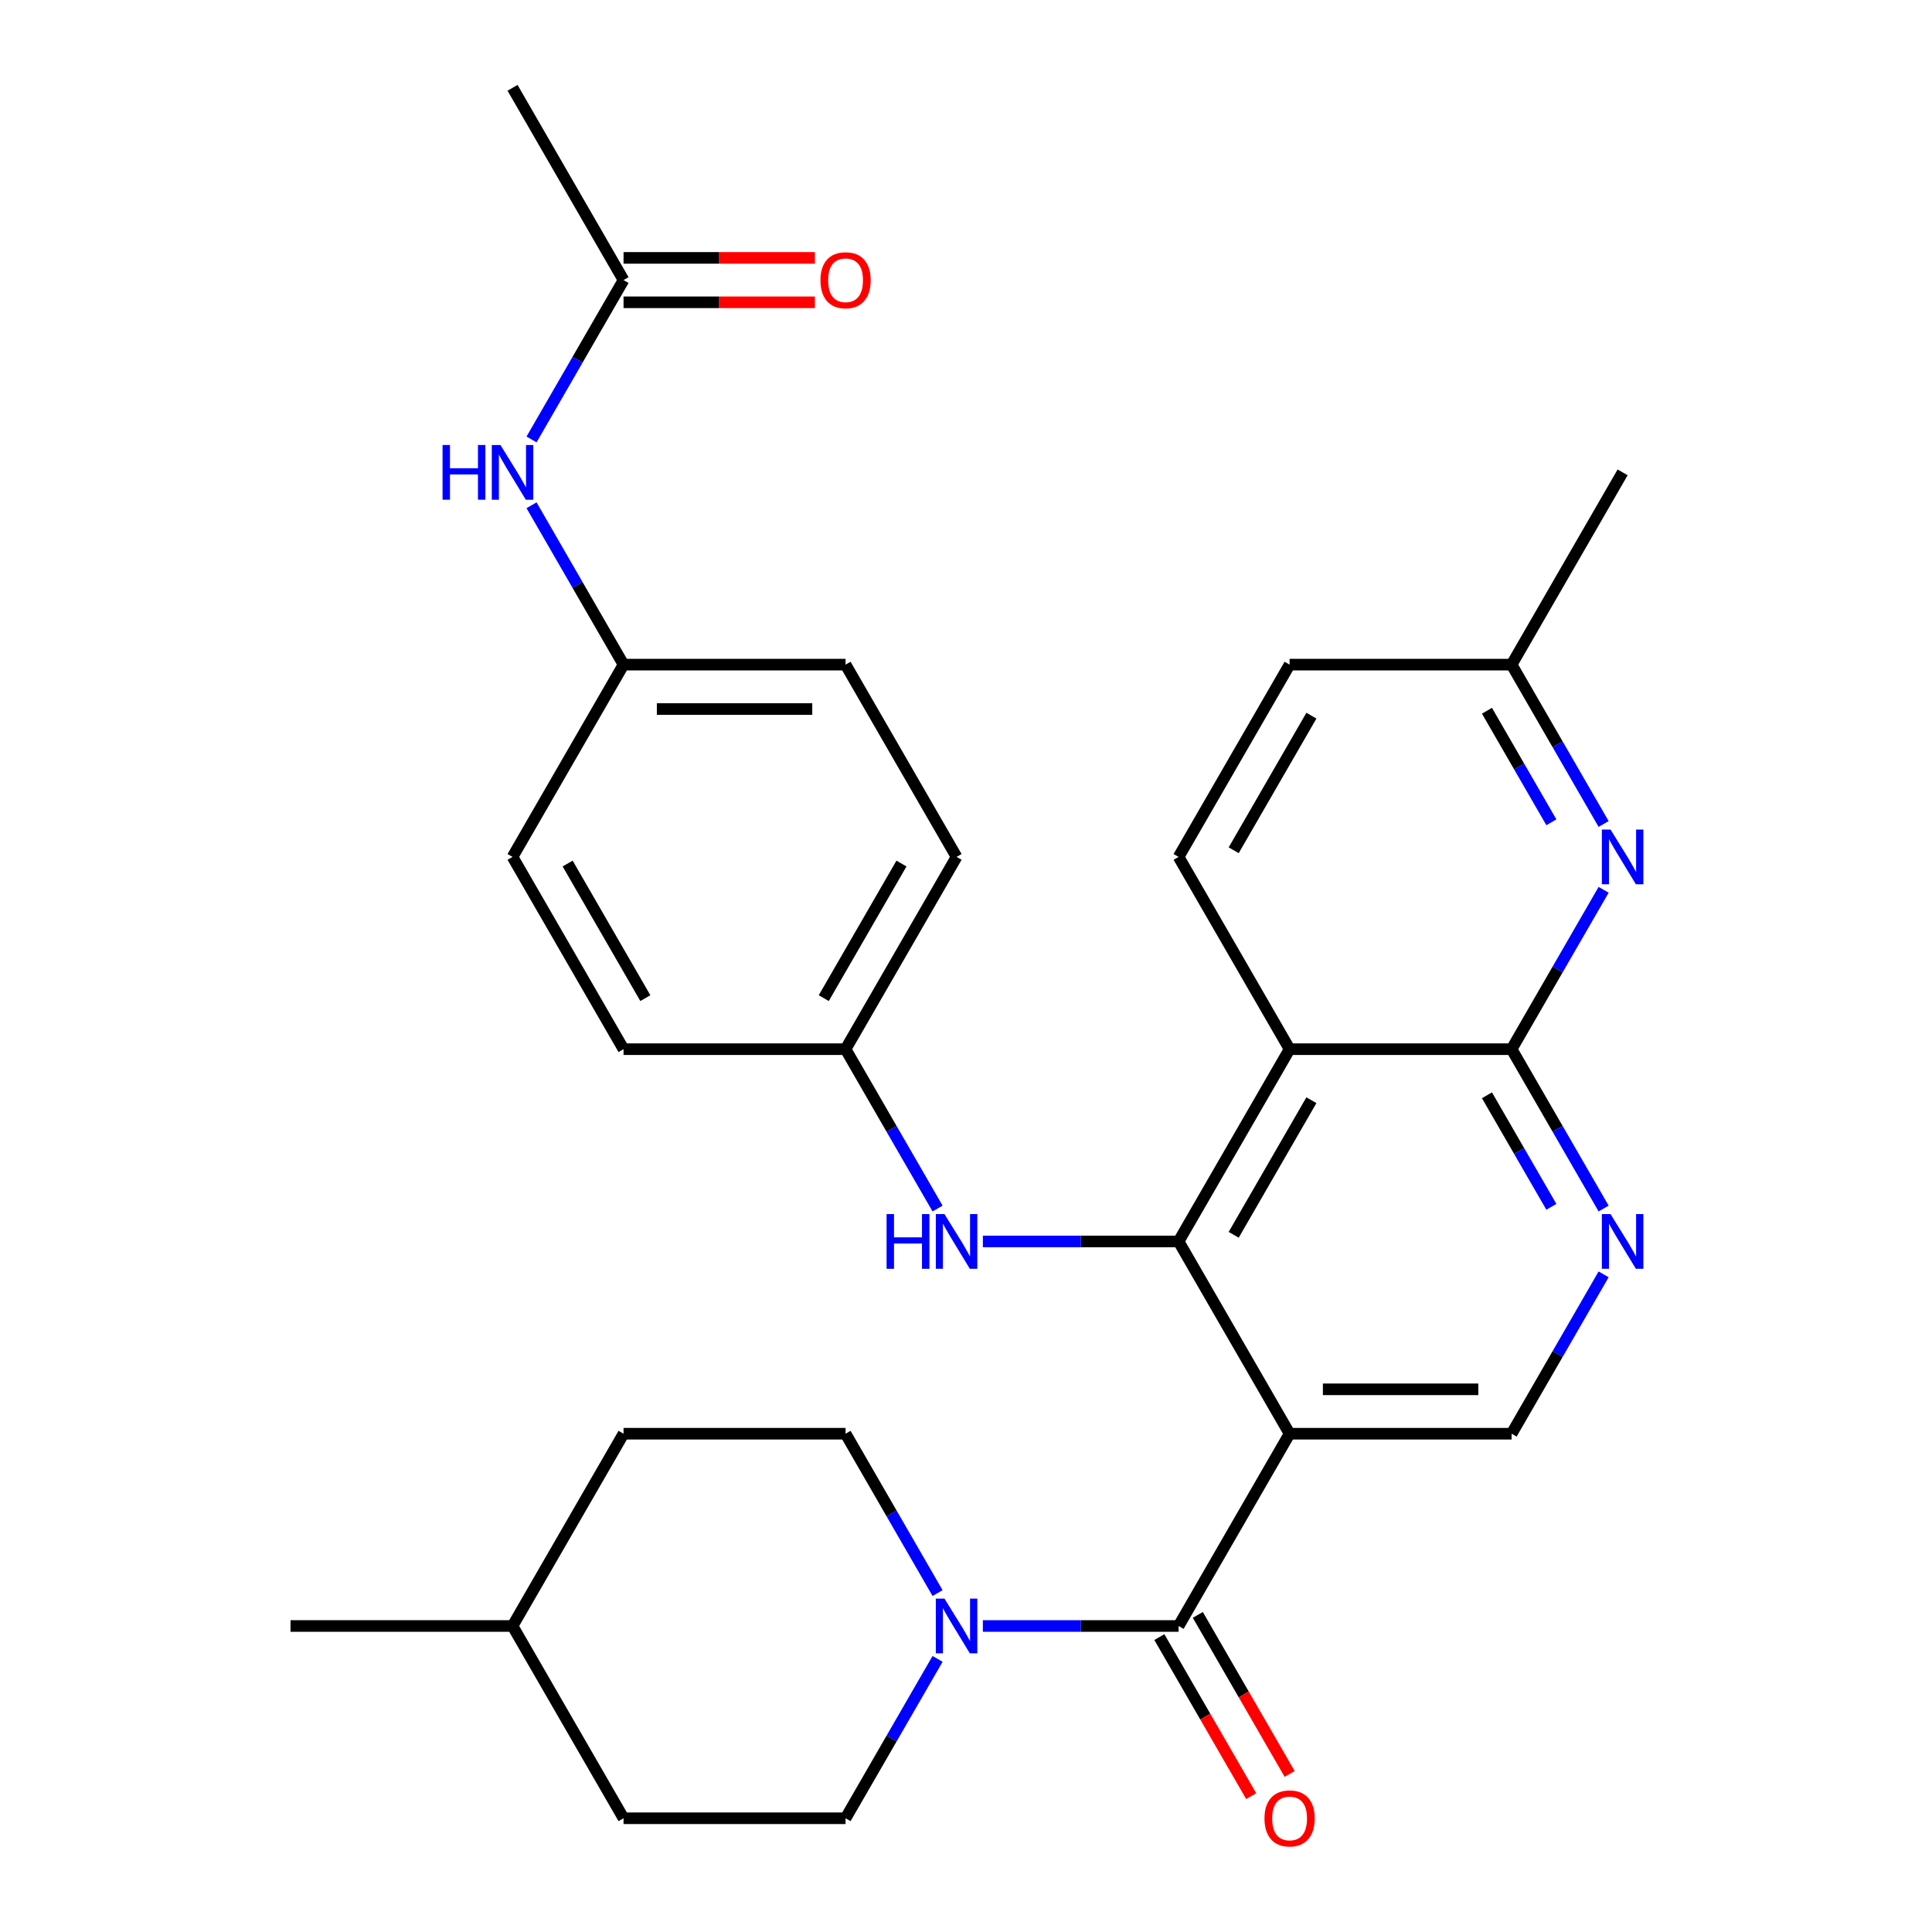 <?xml version='1.0' encoding='iso-8859-1'?>
<svg version='1.1' baseProfile='full'
              xmlns='http://www.w3.org/2000/svg'
                      xmlns:rdkit='http://www.rdkit.org/xml'
                      xmlns:xlink='http://www.w3.org/1999/xlink'
                  xml:space='preserve'
width='1000px' height='1000px' viewBox='0 0 1000 1000'>
<!-- END OF HEADER -->
<rect style='opacity:1.0;fill:#FFFFFF;stroke:none' width='1000' height='1000' x='0' y='0'> </rect>
<path class='bond-0' d='M 667.492,742.091 L 610.034,642.572' style='fill:none;fill-rule:evenodd;stroke:#000000;stroke-width:6px;stroke-linecap:butt;stroke-linejoin:miter;stroke-opacity:1' />
<path class='bond-1' d='M 667.492,742.091 L 610.034,841.611' style='fill:none;fill-rule:evenodd;stroke:#000000;stroke-width:6px;stroke-linecap:butt;stroke-linejoin:miter;stroke-opacity:1' />
<path class='bond-7' d='M 667.492,742.091 L 782.407,742.091' style='fill:none;fill-rule:evenodd;stroke:#000000;stroke-width:6px;stroke-linecap:butt;stroke-linejoin:miter;stroke-opacity:1' />
<path class='bond-7' d='M 684.729,719.108 L 765.17,719.108' style='fill:none;fill-rule:evenodd;stroke:#000000;stroke-width:6px;stroke-linecap:butt;stroke-linejoin:miter;stroke-opacity:1' />
<path class='bond-2' d='M 610.034,642.572 L 667.492,543.052' style='fill:none;fill-rule:evenodd;stroke:#000000;stroke-width:6px;stroke-linecap:butt;stroke-linejoin:miter;stroke-opacity:1' />
<path class='bond-2' d='M 638.557,639.135 L 678.777,569.472' style='fill:none;fill-rule:evenodd;stroke:#000000;stroke-width:6px;stroke-linecap:butt;stroke-linejoin:miter;stroke-opacity:1' />
<path class='bond-8' d='M 610.034,642.572 L 559.383,642.572' style='fill:none;fill-rule:evenodd;stroke:#000000;stroke-width:6px;stroke-linecap:butt;stroke-linejoin:miter;stroke-opacity:1' />
<path class='bond-8' d='M 559.383,642.572 L 508.732,642.572' style='fill:none;fill-rule:evenodd;stroke:#0000FF;stroke-width:6px;stroke-linecap:butt;stroke-linejoin:miter;stroke-opacity:1' />
<path class='bond-4' d='M 610.034,841.611 L 559.383,841.611' style='fill:none;fill-rule:evenodd;stroke:#000000;stroke-width:6px;stroke-linecap:butt;stroke-linejoin:miter;stroke-opacity:1' />
<path class='bond-4' d='M 559.383,841.611 L 508.732,841.611' style='fill:none;fill-rule:evenodd;stroke:#0000FF;stroke-width:6px;stroke-linecap:butt;stroke-linejoin:miter;stroke-opacity:1' />
<path class='bond-11' d='M 600.083,847.356 L 623.848,888.52' style='fill:none;fill-rule:evenodd;stroke:#000000;stroke-width:6px;stroke-linecap:butt;stroke-linejoin:miter;stroke-opacity:1' />
<path class='bond-11' d='M 623.848,888.52 L 647.614,929.683' style='fill:none;fill-rule:evenodd;stroke:#FF0000;stroke-width:6px;stroke-linecap:butt;stroke-linejoin:miter;stroke-opacity:1' />
<path class='bond-11' d='M 619.986,835.865 L 643.752,877.028' style='fill:none;fill-rule:evenodd;stroke:#000000;stroke-width:6px;stroke-linecap:butt;stroke-linejoin:miter;stroke-opacity:1' />
<path class='bond-11' d='M 643.752,877.028 L 667.518,918.192' style='fill:none;fill-rule:evenodd;stroke:#FF0000;stroke-width:6px;stroke-linecap:butt;stroke-linejoin:miter;stroke-opacity:1' />
<path class='bond-9' d='M 667.492,543.052 L 610.034,443.533' style='fill:none;fill-rule:evenodd;stroke:#000000;stroke-width:6px;stroke-linecap:butt;stroke-linejoin:miter;stroke-opacity:1' />
<path class='bond-30' d='M 667.492,543.052 L 782.407,543.052' style='fill:none;fill-rule:evenodd;stroke:#000000;stroke-width:6px;stroke-linecap:butt;stroke-linejoin:miter;stroke-opacity:1' />
<path class='bond-3' d='M 782.407,543.052 L 806.219,584.295' style='fill:none;fill-rule:evenodd;stroke:#000000;stroke-width:6px;stroke-linecap:butt;stroke-linejoin:miter;stroke-opacity:1' />
<path class='bond-3' d='M 806.219,584.295 L 830.031,625.539' style='fill:none;fill-rule:evenodd;stroke:#0000FF;stroke-width:6px;stroke-linecap:butt;stroke-linejoin:miter;stroke-opacity:1' />
<path class='bond-3' d='M 769.647,566.917 L 786.315,595.787' style='fill:none;fill-rule:evenodd;stroke:#000000;stroke-width:6px;stroke-linecap:butt;stroke-linejoin:miter;stroke-opacity:1' />
<path class='bond-3' d='M 786.315,595.787 L 802.984,624.657' style='fill:none;fill-rule:evenodd;stroke:#0000FF;stroke-width:6px;stroke-linecap:butt;stroke-linejoin:miter;stroke-opacity:1' />
<path class='bond-6' d='M 782.407,543.052 L 806.219,501.809' style='fill:none;fill-rule:evenodd;stroke:#000000;stroke-width:6px;stroke-linecap:butt;stroke-linejoin:miter;stroke-opacity:1' />
<path class='bond-6' d='M 806.219,501.809 L 830.031,460.565' style='fill:none;fill-rule:evenodd;stroke:#0000FF;stroke-width:6px;stroke-linecap:butt;stroke-linejoin:miter;stroke-opacity:1' />
<path class='bond-13' d='M 485.285,824.578 L 461.473,783.334' style='fill:none;fill-rule:evenodd;stroke:#0000FF;stroke-width:6px;stroke-linecap:butt;stroke-linejoin:miter;stroke-opacity:1' />
<path class='bond-13' d='M 461.473,783.334 L 437.662,742.091' style='fill:none;fill-rule:evenodd;stroke:#000000;stroke-width:6px;stroke-linecap:butt;stroke-linejoin:miter;stroke-opacity:1' />
<path class='bond-14' d='M 485.285,858.644 L 461.473,899.887' style='fill:none;fill-rule:evenodd;stroke:#0000FF;stroke-width:6px;stroke-linecap:butt;stroke-linejoin:miter;stroke-opacity:1' />
<path class='bond-14' d='M 461.473,899.887 L 437.662,941.13' style='fill:none;fill-rule:evenodd;stroke:#000000;stroke-width:6px;stroke-linecap:butt;stroke-linejoin:miter;stroke-opacity:1' />
<path class='bond-5' d='M 830.031,659.604 L 806.219,700.848' style='fill:none;fill-rule:evenodd;stroke:#0000FF;stroke-width:6px;stroke-linecap:butt;stroke-linejoin:miter;stroke-opacity:1' />
<path class='bond-5' d='M 806.219,700.848 L 782.407,742.091' style='fill:none;fill-rule:evenodd;stroke:#000000;stroke-width:6px;stroke-linecap:butt;stroke-linejoin:miter;stroke-opacity:1' />
<path class='bond-16' d='M 830.031,426.5 L 806.219,385.256' style='fill:none;fill-rule:evenodd;stroke:#0000FF;stroke-width:6px;stroke-linecap:butt;stroke-linejoin:miter;stroke-opacity:1' />
<path class='bond-16' d='M 806.219,385.256 L 782.407,344.013' style='fill:none;fill-rule:evenodd;stroke:#000000;stroke-width:6px;stroke-linecap:butt;stroke-linejoin:miter;stroke-opacity:1' />
<path class='bond-16' d='M 802.984,425.618 L 786.315,396.748' style='fill:none;fill-rule:evenodd;stroke:#0000FF;stroke-width:6px;stroke-linecap:butt;stroke-linejoin:miter;stroke-opacity:1' />
<path class='bond-16' d='M 786.315,396.748 L 769.647,367.878' style='fill:none;fill-rule:evenodd;stroke:#000000;stroke-width:6px;stroke-linecap:butt;stroke-linejoin:miter;stroke-opacity:1' />
<path class='bond-17' d='M 485.285,625.539 L 461.473,584.295' style='fill:none;fill-rule:evenodd;stroke:#0000FF;stroke-width:6px;stroke-linecap:butt;stroke-linejoin:miter;stroke-opacity:1' />
<path class='bond-17' d='M 461.473,584.295 L 437.662,543.052' style='fill:none;fill-rule:evenodd;stroke:#000000;stroke-width:6px;stroke-linecap:butt;stroke-linejoin:miter;stroke-opacity:1' />
<path class='bond-19' d='M 610.034,443.533 L 667.492,344.013' style='fill:none;fill-rule:evenodd;stroke:#000000;stroke-width:6px;stroke-linecap:butt;stroke-linejoin:miter;stroke-opacity:1' />
<path class='bond-19' d='M 638.557,440.096 L 678.777,370.433' style='fill:none;fill-rule:evenodd;stroke:#000000;stroke-width:6px;stroke-linecap:butt;stroke-linejoin:miter;stroke-opacity:1' />
<path class='bond-10' d='M 322.746,144.974 L 298.935,186.217' style='fill:none;fill-rule:evenodd;stroke:#000000;stroke-width:6px;stroke-linecap:butt;stroke-linejoin:miter;stroke-opacity:1' />
<path class='bond-10' d='M 298.935,186.217 L 275.123,227.461' style='fill:none;fill-rule:evenodd;stroke:#0000FF;stroke-width:6px;stroke-linecap:butt;stroke-linejoin:miter;stroke-opacity:1' />
<path class='bond-15' d='M 322.746,156.466 L 372.268,156.466' style='fill:none;fill-rule:evenodd;stroke:#000000;stroke-width:6px;stroke-linecap:butt;stroke-linejoin:miter;stroke-opacity:1' />
<path class='bond-15' d='M 372.268,156.466 L 421.789,156.466' style='fill:none;fill-rule:evenodd;stroke:#FF0000;stroke-width:6px;stroke-linecap:butt;stroke-linejoin:miter;stroke-opacity:1' />
<path class='bond-15' d='M 322.746,133.483 L 372.268,133.483' style='fill:none;fill-rule:evenodd;stroke:#000000;stroke-width:6px;stroke-linecap:butt;stroke-linejoin:miter;stroke-opacity:1' />
<path class='bond-15' d='M 372.268,133.483 L 421.789,133.483' style='fill:none;fill-rule:evenodd;stroke:#FF0000;stroke-width:6px;stroke-linecap:butt;stroke-linejoin:miter;stroke-opacity:1' />
<path class='bond-27' d='M 322.746,144.974 L 265.289,45.455' style='fill:none;fill-rule:evenodd;stroke:#000000;stroke-width:6px;stroke-linecap:butt;stroke-linejoin:miter;stroke-opacity:1' />
<path class='bond-12' d='M 275.123,261.526 L 298.935,302.77' style='fill:none;fill-rule:evenodd;stroke:#0000FF;stroke-width:6px;stroke-linecap:butt;stroke-linejoin:miter;stroke-opacity:1' />
<path class='bond-12' d='M 298.935,302.77 L 322.746,344.013' style='fill:none;fill-rule:evenodd;stroke:#000000;stroke-width:6px;stroke-linecap:butt;stroke-linejoin:miter;stroke-opacity:1' />
<path class='bond-20' d='M 437.662,742.091 L 322.746,742.091' style='fill:none;fill-rule:evenodd;stroke:#000000;stroke-width:6px;stroke-linecap:butt;stroke-linejoin:miter;stroke-opacity:1' />
<path class='bond-21' d='M 437.662,941.13 L 322.746,941.13' style='fill:none;fill-rule:evenodd;stroke:#000000;stroke-width:6px;stroke-linecap:butt;stroke-linejoin:miter;stroke-opacity:1' />
<path class='bond-28' d='M 782.407,344.013 L 839.865,244.494' style='fill:none;fill-rule:evenodd;stroke:#000000;stroke-width:6px;stroke-linecap:butt;stroke-linejoin:miter;stroke-opacity:1' />
<path class='bond-31' d='M 782.407,344.013 L 667.492,344.013' style='fill:none;fill-rule:evenodd;stroke:#000000;stroke-width:6px;stroke-linecap:butt;stroke-linejoin:miter;stroke-opacity:1' />
<path class='bond-22' d='M 437.662,543.052 L 322.746,543.052' style='fill:none;fill-rule:evenodd;stroke:#000000;stroke-width:6px;stroke-linecap:butt;stroke-linejoin:miter;stroke-opacity:1' />
<path class='bond-23' d='M 437.662,543.052 L 495.119,443.533' style='fill:none;fill-rule:evenodd;stroke:#000000;stroke-width:6px;stroke-linecap:butt;stroke-linejoin:miter;stroke-opacity:1' />
<path class='bond-23' d='M 426.376,516.633 L 466.597,446.969' style='fill:none;fill-rule:evenodd;stroke:#000000;stroke-width:6px;stroke-linecap:butt;stroke-linejoin:miter;stroke-opacity:1' />
<path class='bond-18' d='M 322.746,344.013 L 437.662,344.013' style='fill:none;fill-rule:evenodd;stroke:#000000;stroke-width:6px;stroke-linecap:butt;stroke-linejoin:miter;stroke-opacity:1' />
<path class='bond-18' d='M 339.984,366.996 L 420.424,366.996' style='fill:none;fill-rule:evenodd;stroke:#000000;stroke-width:6px;stroke-linecap:butt;stroke-linejoin:miter;stroke-opacity:1' />
<path class='bond-33' d='M 322.746,344.013 L 265.289,443.533' style='fill:none;fill-rule:evenodd;stroke:#000000;stroke-width:6px;stroke-linecap:butt;stroke-linejoin:miter;stroke-opacity:1' />
<path class='bond-32' d='M 322.746,742.091 L 265.289,841.611' style='fill:none;fill-rule:evenodd;stroke:#000000;stroke-width:6px;stroke-linecap:butt;stroke-linejoin:miter;stroke-opacity:1' />
<path class='bond-26' d='M 322.746,941.13 L 265.289,841.611' style='fill:none;fill-rule:evenodd;stroke:#000000;stroke-width:6px;stroke-linecap:butt;stroke-linejoin:miter;stroke-opacity:1' />
<path class='bond-24' d='M 322.746,543.052 L 265.289,443.533' style='fill:none;fill-rule:evenodd;stroke:#000000;stroke-width:6px;stroke-linecap:butt;stroke-linejoin:miter;stroke-opacity:1' />
<path class='bond-24' d='M 334.032,516.633 L 293.811,446.969' style='fill:none;fill-rule:evenodd;stroke:#000000;stroke-width:6px;stroke-linecap:butt;stroke-linejoin:miter;stroke-opacity:1' />
<path class='bond-25' d='M 495.119,443.533 L 437.662,344.013' style='fill:none;fill-rule:evenodd;stroke:#000000;stroke-width:6px;stroke-linecap:butt;stroke-linejoin:miter;stroke-opacity:1' />
<path class='bond-29' d='M 265.289,841.611 L 150.374,841.611' style='fill:none;fill-rule:evenodd;stroke:#000000;stroke-width:6px;stroke-linecap:butt;stroke-linejoin:miter;stroke-opacity:1' />
<path  class='atom-5' d='M 488.859 827.451
L 498.139 842.451
Q 499.059 843.931, 500.539 846.611
Q 502.019 849.291, 502.099 849.451
L 502.099 827.451
L 505.859 827.451
L 505.859 855.771
L 501.979 855.771
L 492.019 839.371
Q 490.859 837.451, 489.619 835.251
Q 488.419 833.051, 488.059 832.371
L 488.059 855.771
L 484.379 855.771
L 484.379 827.451
L 488.859 827.451
' fill='#0000FF'/>
<path  class='atom-6' d='M 833.605 628.412
L 842.885 643.412
Q 843.805 644.892, 845.285 647.572
Q 846.765 650.252, 846.845 650.412
L 846.845 628.412
L 850.605 628.412
L 850.605 656.732
L 846.725 656.732
L 836.765 640.332
Q 835.605 638.412, 834.365 636.212
Q 833.165 634.012, 832.805 633.332
L 832.805 656.732
L 829.125 656.732
L 829.125 628.412
L 833.605 628.412
' fill='#0000FF'/>
<path  class='atom-7' d='M 833.605 429.373
L 842.885 444.373
Q 843.805 445.853, 845.285 448.533
Q 846.765 451.213, 846.845 451.373
L 846.845 429.373
L 850.605 429.373
L 850.605 457.693
L 846.725 457.693
L 836.765 441.293
Q 835.605 439.373, 834.365 437.173
Q 833.165 434.973, 832.805 434.293
L 832.805 457.693
L 829.125 457.693
L 829.125 429.373
L 833.605 429.373
' fill='#0000FF'/>
<path  class='atom-9' d='M 458.899 628.412
L 462.739 628.412
L 462.739 640.452
L 477.219 640.452
L 477.219 628.412
L 481.059 628.412
L 481.059 656.732
L 477.219 656.732
L 477.219 643.652
L 462.739 643.652
L 462.739 656.732
L 458.899 656.732
L 458.899 628.412
' fill='#0000FF'/>
<path  class='atom-9' d='M 488.859 628.412
L 498.139 643.412
Q 499.059 644.892, 500.539 647.572
Q 502.019 650.252, 502.099 650.412
L 502.099 628.412
L 505.859 628.412
L 505.859 656.732
L 501.979 656.732
L 492.019 640.332
Q 490.859 638.412, 489.619 636.212
Q 488.419 634.012, 488.059 633.332
L 488.059 656.732
L 484.379 656.732
L 484.379 628.412
L 488.859 628.412
' fill='#0000FF'/>
<path  class='atom-12' d='M 654.492 941.21
Q 654.492 934.41, 657.852 930.61
Q 661.212 926.81, 667.492 926.81
Q 673.772 926.81, 677.132 930.61
Q 680.492 934.41, 680.492 941.21
Q 680.492 948.09, 677.092 952.01
Q 673.692 955.89, 667.492 955.89
Q 661.252 955.89, 657.852 952.01
Q 654.492 948.13, 654.492 941.21
M 667.492 952.69
Q 671.812 952.69, 674.132 949.81
Q 676.492 946.89, 676.492 941.21
Q 676.492 935.65, 674.132 932.85
Q 671.812 930.01, 667.492 930.01
Q 663.172 930.01, 660.812 932.81
Q 658.492 935.61, 658.492 941.21
Q 658.492 946.93, 660.812 949.81
Q 663.172 952.69, 667.492 952.69
' fill='#FF0000'/>
<path  class='atom-13' d='M 229.069 230.334
L 232.909 230.334
L 232.909 242.374
L 247.389 242.374
L 247.389 230.334
L 251.229 230.334
L 251.229 258.654
L 247.389 258.654
L 247.389 245.574
L 232.909 245.574
L 232.909 258.654
L 229.069 258.654
L 229.069 230.334
' fill='#0000FF'/>
<path  class='atom-13' d='M 259.029 230.334
L 268.309 245.334
Q 269.229 246.814, 270.709 249.494
Q 272.189 252.174, 272.269 252.334
L 272.269 230.334
L 276.029 230.334
L 276.029 258.654
L 272.149 258.654
L 262.189 242.254
Q 261.029 240.334, 259.789 238.134
Q 258.589 235.934, 258.229 235.254
L 258.229 258.654
L 254.549 258.654
L 254.549 230.334
L 259.029 230.334
' fill='#0000FF'/>
<path  class='atom-16' d='M 424.662 145.054
Q 424.662 138.254, 428.022 134.454
Q 431.382 130.654, 437.662 130.654
Q 443.942 130.654, 447.302 134.454
Q 450.662 138.254, 450.662 145.054
Q 450.662 151.934, 447.262 155.854
Q 443.862 159.734, 437.662 159.734
Q 431.422 159.734, 428.022 155.854
Q 424.662 151.974, 424.662 145.054
M 437.662 156.534
Q 441.982 156.534, 444.302 153.654
Q 446.662 150.734, 446.662 145.054
Q 446.662 139.494, 444.302 136.694
Q 441.982 133.854, 437.662 133.854
Q 433.342 133.854, 430.982 136.654
Q 428.662 139.454, 428.662 145.054
Q 428.662 150.774, 430.982 153.654
Q 433.342 156.534, 437.662 156.534
' fill='#FF0000'/>
</svg>
